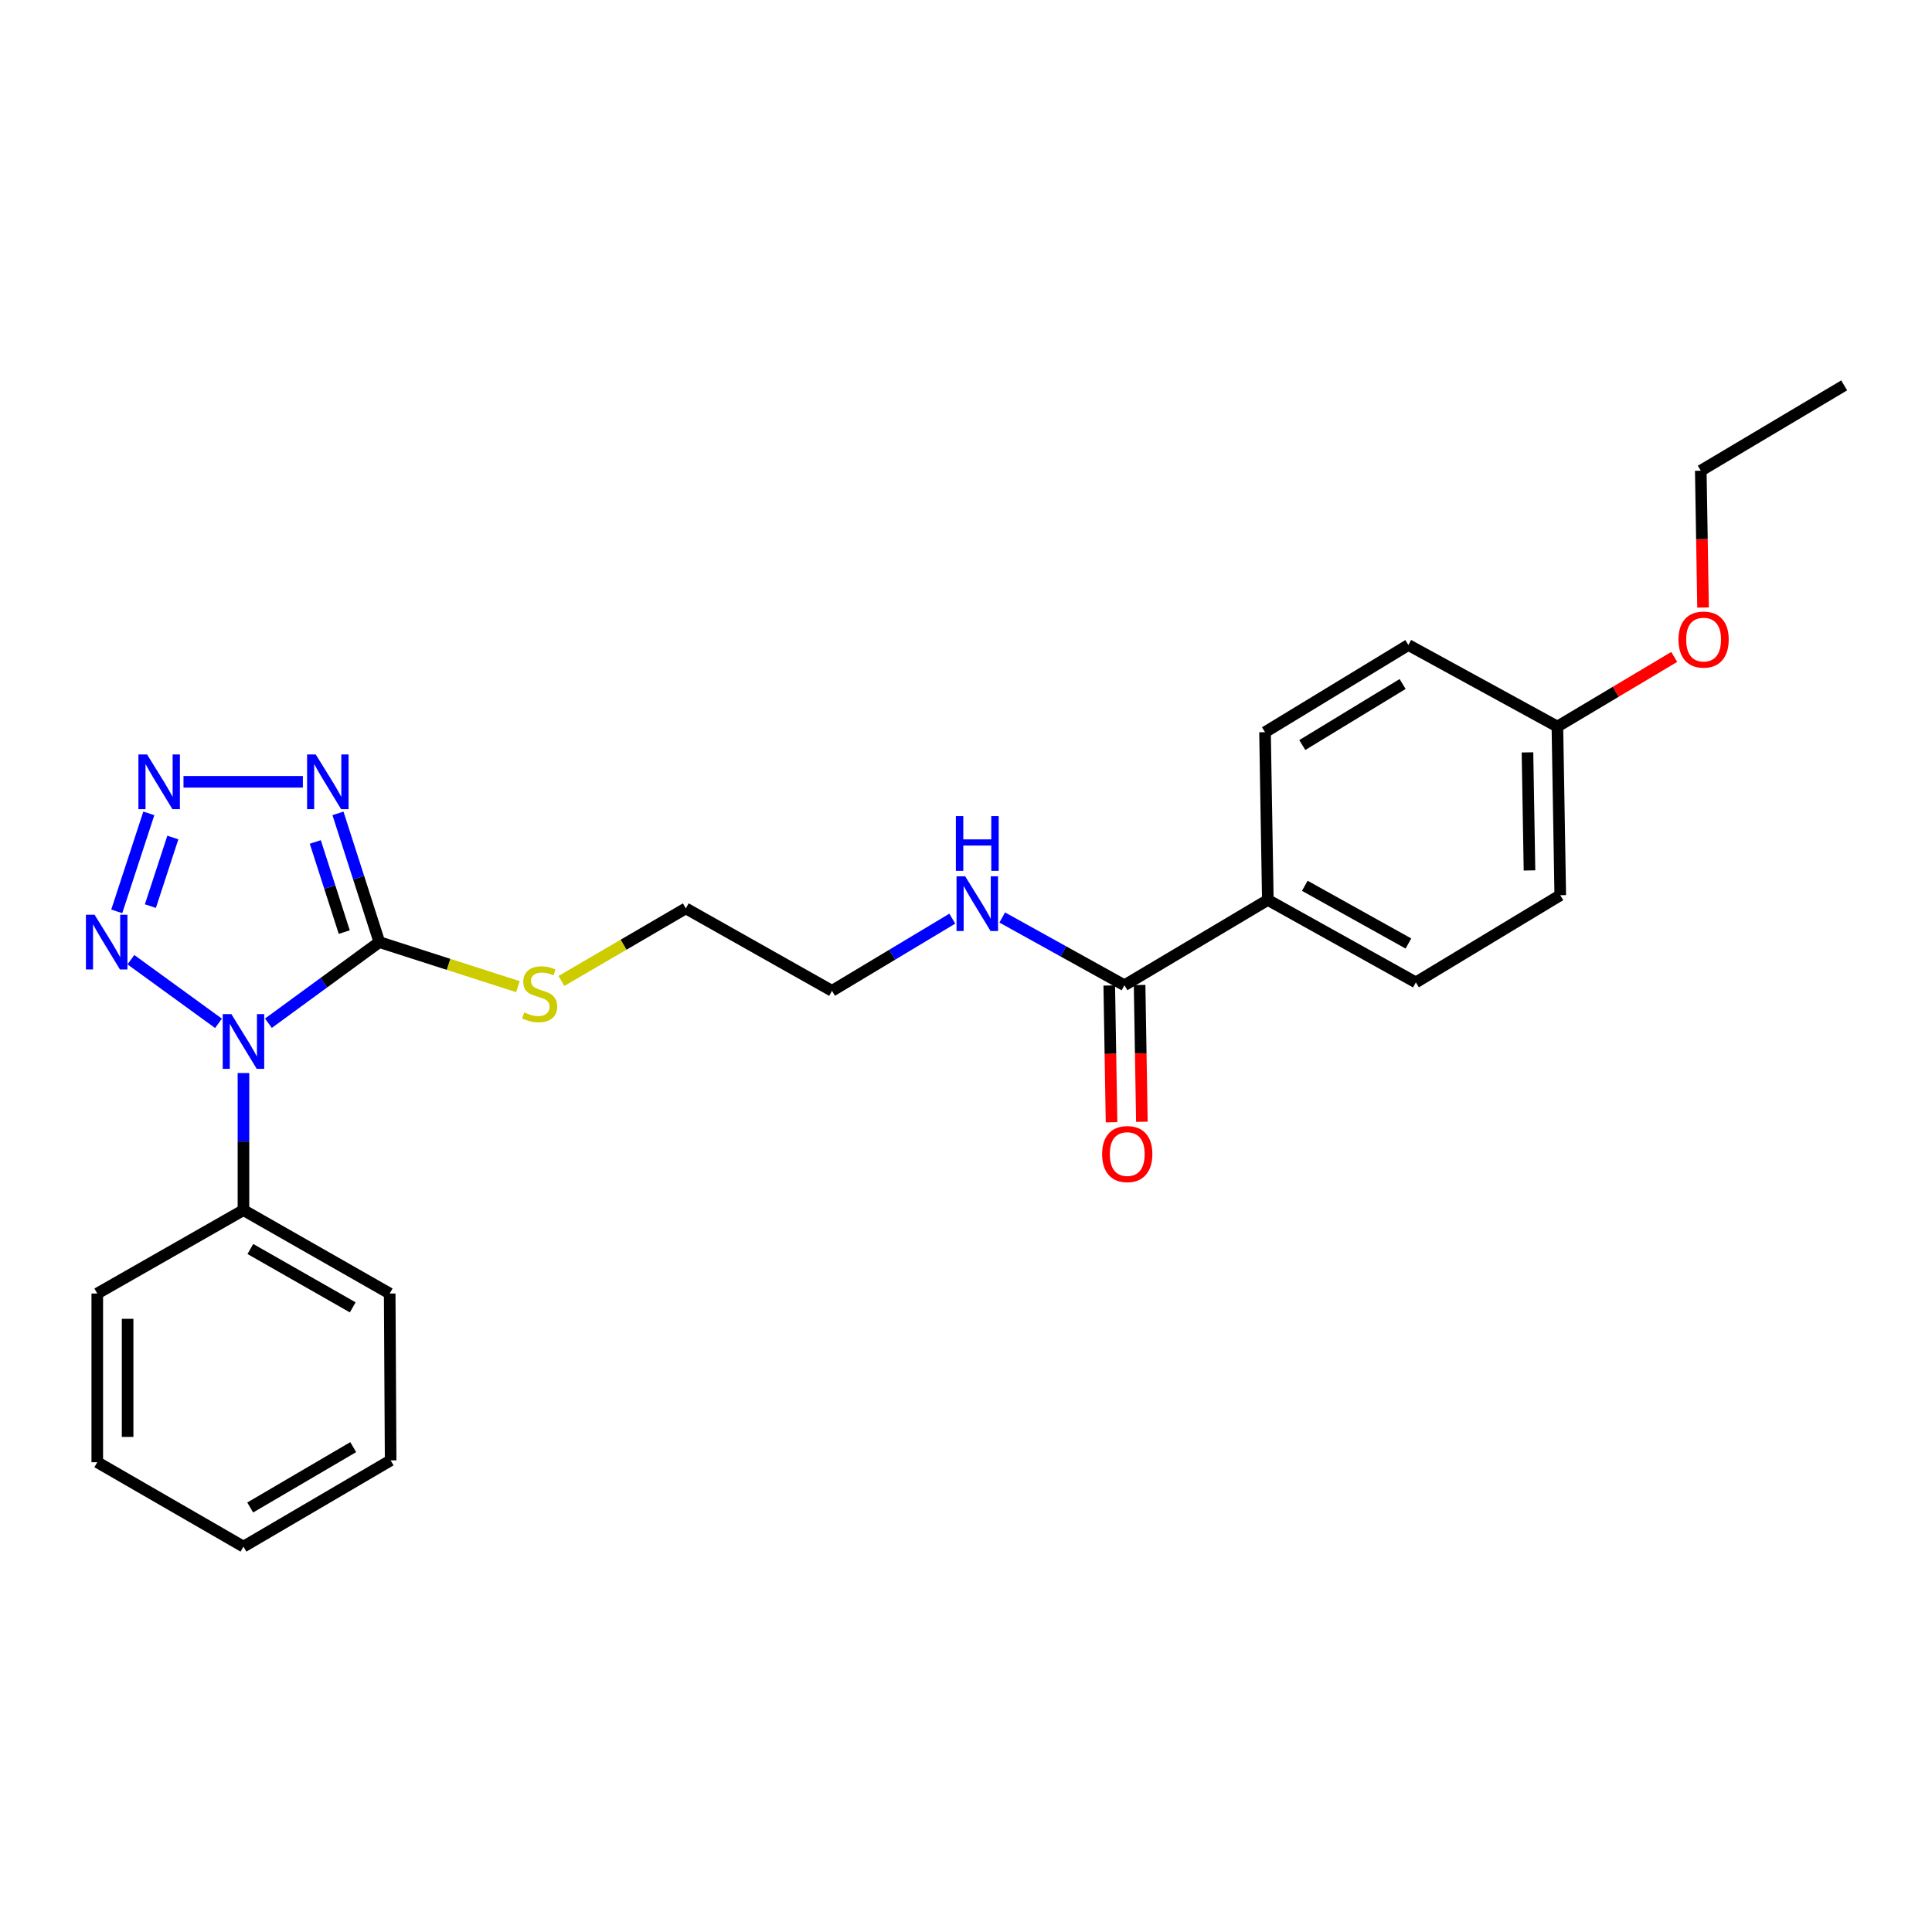 <?xml version='1.0' encoding='iso-8859-1'?>
<svg version='1.1' baseProfile='full'
              xmlns='http://www.w3.org/2000/svg'
                      xmlns:rdkit='http://www.rdkit.org/xml'
                      xmlns:xlink='http://www.w3.org/1999/xlink'
                  xml:space='preserve'
width='1000px' height='1000px' viewBox='0 0 1000 1000'>
<!-- END OF HEADER -->
<rect style='opacity:1.0;fill:#FFFFFF;stroke:none' width='1000' height='1000' x='0' y='0'> </rect>
<path class='bond-0' d='M 138.932,529.617 L 167.64,508.627' style='fill:none;fill-rule:evenodd;stroke:#0000FF;stroke-width:6px;stroke-linecap:butt;stroke-linejoin:miter;stroke-opacity:1' />
<path class='bond-0' d='M 167.64,508.627 L 196.348,487.636' style='fill:none;fill-rule:evenodd;stroke:#000000;stroke-width:6px;stroke-linecap:butt;stroke-linejoin:miter;stroke-opacity:1' />
<path class='bond-3' d='M 113.087,529.672 L 67.746,496.737' style='fill:none;fill-rule:evenodd;stroke:#0000FF;stroke-width:6px;stroke-linecap:butt;stroke-linejoin:miter;stroke-opacity:1' />
<path class='bond-5' d='M 126.014,555.405 L 126.014,590.882' style='fill:none;fill-rule:evenodd;stroke:#0000FF;stroke-width:6px;stroke-linecap:butt;stroke-linejoin:miter;stroke-opacity:1' />
<path class='bond-5' d='M 126.014,590.882 L 126.014,626.359' style='fill:none;fill-rule:evenodd;stroke:#000000;stroke-width:6px;stroke-linecap:butt;stroke-linejoin:miter;stroke-opacity:1' />
<path class='bond-1' d='M 196.348,487.636 L 185.641,454.317' style='fill:none;fill-rule:evenodd;stroke:#000000;stroke-width:6px;stroke-linecap:butt;stroke-linejoin:miter;stroke-opacity:1' />
<path class='bond-1' d='M 185.641,454.317 L 174.934,420.998' style='fill:none;fill-rule:evenodd;stroke:#0000FF;stroke-width:6px;stroke-linecap:butt;stroke-linejoin:miter;stroke-opacity:1' />
<path class='bond-1' d='M 178.184,482.446 L 170.689,459.122' style='fill:none;fill-rule:evenodd;stroke:#000000;stroke-width:6px;stroke-linecap:butt;stroke-linejoin:miter;stroke-opacity:1' />
<path class='bond-1' d='M 170.689,459.122 L 163.194,435.799' style='fill:none;fill-rule:evenodd;stroke:#0000FF;stroke-width:6px;stroke-linecap:butt;stroke-linejoin:miter;stroke-opacity:1' />
<path class='bond-7' d='M 196.348,487.636 L 232.207,499.163' style='fill:none;fill-rule:evenodd;stroke:#000000;stroke-width:6px;stroke-linecap:butt;stroke-linejoin:miter;stroke-opacity:1' />
<path class='bond-7' d='M 232.207,499.163 L 268.066,510.69' style='fill:none;fill-rule:evenodd;stroke:#CCCC00;stroke-width:6px;stroke-linecap:butt;stroke-linejoin:miter;stroke-opacity:1' />
<path class='bond-25' d='M 156.761,404.659 L 94.979,404.659' style='fill:none;fill-rule:evenodd;stroke:#0000FF;stroke-width:6px;stroke-linecap:butt;stroke-linejoin:miter;stroke-opacity:1' />
<path class='bond-2' d='M 77.03,421.002 L 60.426,471.724' style='fill:none;fill-rule:evenodd;stroke:#0000FF;stroke-width:6px;stroke-linecap:butt;stroke-linejoin:miter;stroke-opacity:1' />
<path class='bond-2' d='M 89.465,433.496 L 77.843,469.001' style='fill:none;fill-rule:evenodd;stroke:#0000FF;stroke-width:6px;stroke-linecap:butt;stroke-linejoin:miter;stroke-opacity:1' />
<path class='bond-4' d='M 582.004,509.964 L 550.381,492.43' style='fill:none;fill-rule:evenodd;stroke:#000000;stroke-width:6px;stroke-linecap:butt;stroke-linejoin:miter;stroke-opacity:1' />
<path class='bond-4' d='M 550.381,492.43 L 518.758,474.896' style='fill:none;fill-rule:evenodd;stroke:#0000FF;stroke-width:6px;stroke-linecap:butt;stroke-linejoin:miter;stroke-opacity:1' />
<path class='bond-6' d='M 582.004,509.964 L 656.23,465.806' style='fill:none;fill-rule:evenodd;stroke:#000000;stroke-width:6px;stroke-linecap:butt;stroke-linejoin:miter;stroke-opacity:1' />
<path class='bond-8' d='M 574.152,510.095 L 574.743,545.492' style='fill:none;fill-rule:evenodd;stroke:#000000;stroke-width:6px;stroke-linecap:butt;stroke-linejoin:miter;stroke-opacity:1' />
<path class='bond-8' d='M 574.743,545.492 L 575.334,580.889' style='fill:none;fill-rule:evenodd;stroke:#FF0000;stroke-width:6px;stroke-linecap:butt;stroke-linejoin:miter;stroke-opacity:1' />
<path class='bond-8' d='M 589.856,509.833 L 590.446,545.23' style='fill:none;fill-rule:evenodd;stroke:#000000;stroke-width:6px;stroke-linecap:butt;stroke-linejoin:miter;stroke-opacity:1' />
<path class='bond-8' d='M 590.446,545.23 L 591.037,580.626' style='fill:none;fill-rule:evenodd;stroke:#FF0000;stroke-width:6px;stroke-linecap:butt;stroke-linejoin:miter;stroke-opacity:1' />
<path class='bond-16' d='M 126.014,626.359 L 201.706,669.523' style='fill:none;fill-rule:evenodd;stroke:#000000;stroke-width:6px;stroke-linecap:butt;stroke-linejoin:miter;stroke-opacity:1' />
<path class='bond-16' d='M 129.588,646.476 L 182.572,676.691' style='fill:none;fill-rule:evenodd;stroke:#000000;stroke-width:6px;stroke-linecap:butt;stroke-linejoin:miter;stroke-opacity:1' />
<path class='bond-17' d='M 126.014,626.359 L 50.349,669.523' style='fill:none;fill-rule:evenodd;stroke:#000000;stroke-width:6px;stroke-linecap:butt;stroke-linejoin:miter;stroke-opacity:1' />
<path class='bond-10' d='M 656.23,465.806 L 732.846,508.481' style='fill:none;fill-rule:evenodd;stroke:#000000;stroke-width:6px;stroke-linecap:butt;stroke-linejoin:miter;stroke-opacity:1' />
<path class='bond-10' d='M 675.364,458.486 L 728.996,488.359' style='fill:none;fill-rule:evenodd;stroke:#000000;stroke-width:6px;stroke-linecap:butt;stroke-linejoin:miter;stroke-opacity:1' />
<path class='bond-11' d='M 656.23,465.806 L 654.772,378.981' style='fill:none;fill-rule:evenodd;stroke:#000000;stroke-width:6px;stroke-linecap:butt;stroke-linejoin:miter;stroke-opacity:1' />
<path class='bond-18' d='M 290.595,507.736 L 322.789,488.956' style='fill:none;fill-rule:evenodd;stroke:#CCCC00;stroke-width:6px;stroke-linecap:butt;stroke-linejoin:miter;stroke-opacity:1' />
<path class='bond-18' d='M 322.789,488.956 L 354.982,470.177' style='fill:none;fill-rule:evenodd;stroke:#000000;stroke-width:6px;stroke-linecap:butt;stroke-linejoin:miter;stroke-opacity:1' />
<path class='bond-9' d='M 492.909,475.492 L 461.778,494.168' style='fill:none;fill-rule:evenodd;stroke:#0000FF;stroke-width:6px;stroke-linecap:butt;stroke-linejoin:miter;stroke-opacity:1' />
<path class='bond-9' d='M 461.778,494.168 L 430.647,512.844' style='fill:none;fill-rule:evenodd;stroke:#000000;stroke-width:6px;stroke-linecap:butt;stroke-linejoin:miter;stroke-opacity:1' />
<path class='bond-14' d='M 732.846,508.481 L 807.586,463.363' style='fill:none;fill-rule:evenodd;stroke:#000000;stroke-width:6px;stroke-linecap:butt;stroke-linejoin:miter;stroke-opacity:1' />
<path class='bond-13' d='M 654.772,378.981 L 728.963,333.854' style='fill:none;fill-rule:evenodd;stroke:#000000;stroke-width:6px;stroke-linecap:butt;stroke-linejoin:miter;stroke-opacity:1' />
<path class='bond-13' d='M 674.063,385.63 L 725.996,354.041' style='fill:none;fill-rule:evenodd;stroke:#000000;stroke-width:6px;stroke-linecap:butt;stroke-linejoin:miter;stroke-opacity:1' />
<path class='bond-12' d='M 806.103,376.067 L 728.963,333.854' style='fill:none;fill-rule:evenodd;stroke:#000000;stroke-width:6px;stroke-linecap:butt;stroke-linejoin:miter;stroke-opacity:1' />
<path class='bond-15' d='M 806.103,376.067 L 836.339,358.043' style='fill:none;fill-rule:evenodd;stroke:#000000;stroke-width:6px;stroke-linecap:butt;stroke-linejoin:miter;stroke-opacity:1' />
<path class='bond-15' d='M 836.339,358.043 L 866.574,340.019' style='fill:none;fill-rule:evenodd;stroke:#FF0000;stroke-width:6px;stroke-linecap:butt;stroke-linejoin:miter;stroke-opacity:1' />
<path class='bond-27' d='M 806.103,376.067 L 807.586,463.363' style='fill:none;fill-rule:evenodd;stroke:#000000;stroke-width:6px;stroke-linecap:butt;stroke-linejoin:miter;stroke-opacity:1' />
<path class='bond-27' d='M 790.622,389.428 L 791.661,450.535' style='fill:none;fill-rule:evenodd;stroke:#000000;stroke-width:6px;stroke-linecap:butt;stroke-linejoin:miter;stroke-opacity:1' />
<path class='bond-20' d='M 881.502,314.454 L 880.911,279.044' style='fill:none;fill-rule:evenodd;stroke:#FF0000;stroke-width:6px;stroke-linecap:butt;stroke-linejoin:miter;stroke-opacity:1' />
<path class='bond-20' d='M 880.911,279.044 L 880.32,243.635' style='fill:none;fill-rule:evenodd;stroke:#000000;stroke-width:6px;stroke-linecap:butt;stroke-linejoin:miter;stroke-opacity:1' />
<path class='bond-23' d='M 201.706,669.523 L 202.194,755.885' style='fill:none;fill-rule:evenodd;stroke:#000000;stroke-width:6px;stroke-linecap:butt;stroke-linejoin:miter;stroke-opacity:1' />
<path class='bond-22' d='M 50.349,669.523 L 50.349,756.845' style='fill:none;fill-rule:evenodd;stroke:#000000;stroke-width:6px;stroke-linecap:butt;stroke-linejoin:miter;stroke-opacity:1' />
<path class='bond-22' d='M 66.054,682.621 L 66.054,743.747' style='fill:none;fill-rule:evenodd;stroke:#000000;stroke-width:6px;stroke-linecap:butt;stroke-linejoin:miter;stroke-opacity:1' />
<path class='bond-19' d='M 354.982,470.177 L 430.647,512.844' style='fill:none;fill-rule:evenodd;stroke:#000000;stroke-width:6px;stroke-linecap:butt;stroke-linejoin:miter;stroke-opacity:1' />
<path class='bond-21' d='M 880.32,243.635 L 954.545,199.477' style='fill:none;fill-rule:evenodd;stroke:#000000;stroke-width:6px;stroke-linecap:butt;stroke-linejoin:miter;stroke-opacity:1' />
<path class='bond-24' d='M 50.349,756.845 L 126.014,800.523' style='fill:none;fill-rule:evenodd;stroke:#000000;stroke-width:6px;stroke-linecap:butt;stroke-linejoin:miter;stroke-opacity:1' />
<path class='bond-26' d='M 202.194,755.885 L 126.014,800.523' style='fill:none;fill-rule:evenodd;stroke:#000000;stroke-width:6px;stroke-linecap:butt;stroke-linejoin:miter;stroke-opacity:1' />
<path class='bond-26' d='M 182.827,749.03 L 129.501,780.277' style='fill:none;fill-rule:evenodd;stroke:#000000;stroke-width:6px;stroke-linecap:butt;stroke-linejoin:miter;stroke-opacity:1' />
<path  class='atom-0' d='M 119.754 524.903
L 129.034 539.903
Q 129.954 541.383, 131.434 544.063
Q 132.914 546.743, 132.994 546.903
L 132.994 524.903
L 136.754 524.903
L 136.754 553.223
L 132.874 553.223
L 122.914 536.823
Q 121.754 534.903, 120.514 532.703
Q 119.314 530.503, 118.954 529.823
L 118.954 553.223
L 115.274 553.223
L 115.274 524.903
L 119.754 524.903
' fill='#0000FF'/>
<path  class='atom-2' d='M 163.424 390.499
L 172.704 405.499
Q 173.624 406.979, 175.104 409.659
Q 176.584 412.339, 176.664 412.499
L 176.664 390.499
L 180.424 390.499
L 180.424 418.819
L 176.544 418.819
L 166.584 402.419
Q 165.424 400.499, 164.184 398.299
Q 162.984 396.099, 162.624 395.419
L 162.624 418.819
L 158.944 418.819
L 158.944 390.499
L 163.424 390.499
' fill='#0000FF'/>
<path  class='atom-3' d='M 76.119 390.499
L 85.399 405.499
Q 86.319 406.979, 87.799 409.659
Q 89.279 412.339, 89.359 412.499
L 89.359 390.499
L 93.119 390.499
L 93.119 418.819
L 89.239 418.819
L 79.279 402.419
Q 78.119 400.499, 76.879 398.299
Q 75.679 396.099, 75.319 395.419
L 75.319 418.819
L 71.639 418.819
L 71.639 390.499
L 76.119 390.499
' fill='#0000FF'/>
<path  class='atom-4' d='M 48.958 473.476
L 58.238 488.476
Q 59.158 489.956, 60.638 492.636
Q 62.118 495.316, 62.198 495.476
L 62.198 473.476
L 65.958 473.476
L 65.958 501.796
L 62.078 501.796
L 52.118 485.396
Q 50.958 483.476, 49.718 481.276
Q 48.518 479.076, 48.158 478.396
L 48.158 501.796
L 44.478 501.796
L 44.478 473.476
L 48.958 473.476
' fill='#0000FF'/>
<path  class='atom-8' d='M 271.325 524.029
Q 271.645 524.149, 272.965 524.709
Q 274.285 525.269, 275.725 525.629
Q 277.205 525.949, 278.645 525.949
Q 281.325 525.949, 282.885 524.669
Q 284.445 523.349, 284.445 521.069
Q 284.445 519.509, 283.645 518.549
Q 282.885 517.589, 281.685 517.069
Q 280.485 516.549, 278.485 515.949
Q 275.965 515.189, 274.445 514.469
Q 272.965 513.749, 271.885 512.229
Q 270.845 510.709, 270.845 508.149
Q 270.845 504.589, 273.245 502.389
Q 275.685 500.189, 280.485 500.189
Q 283.765 500.189, 287.485 501.749
L 286.565 504.829
Q 283.165 503.429, 280.605 503.429
Q 277.845 503.429, 276.325 504.589
Q 274.805 505.709, 274.845 507.669
Q 274.845 509.189, 275.605 510.109
Q 276.405 511.029, 277.525 511.549
Q 278.685 512.069, 280.605 512.669
Q 283.165 513.469, 284.685 514.269
Q 286.205 515.069, 287.285 516.709
Q 288.405 518.309, 288.405 521.069
Q 288.405 524.989, 285.765 527.109
Q 283.165 529.189, 278.805 529.189
Q 276.285 529.189, 274.365 528.629
Q 272.485 528.109, 270.245 527.189
L 271.325 524.029
' fill='#CCCC00'/>
<path  class='atom-9' d='M 570.461 597.34
Q 570.461 590.54, 573.821 586.74
Q 577.181 582.94, 583.461 582.94
Q 589.741 582.94, 593.101 586.74
Q 596.461 590.54, 596.461 597.34
Q 596.461 604.22, 593.061 608.14
Q 589.661 612.02, 583.461 612.02
Q 577.221 612.02, 573.821 608.14
Q 570.461 604.26, 570.461 597.34
M 583.461 608.82
Q 587.781 608.82, 590.101 605.94
Q 592.461 603.02, 592.461 597.34
Q 592.461 591.78, 590.101 588.98
Q 587.781 586.14, 583.461 586.14
Q 579.141 586.14, 576.781 588.94
Q 574.461 591.74, 574.461 597.34
Q 574.461 603.06, 576.781 605.94
Q 579.141 608.82, 583.461 608.82
' fill='#FF0000'/>
<path  class='atom-10' d='M 499.581 453.574
L 508.861 468.574
Q 509.781 470.054, 511.261 472.734
Q 512.741 475.414, 512.821 475.574
L 512.821 453.574
L 516.581 453.574
L 516.581 481.894
L 512.701 481.894
L 502.741 465.494
Q 501.581 463.574, 500.341 461.374
Q 499.141 459.174, 498.781 458.494
L 498.781 481.894
L 495.101 481.894
L 495.101 453.574
L 499.581 453.574
' fill='#0000FF'/>
<path  class='atom-10' d='M 494.761 422.422
L 498.601 422.422
L 498.601 434.462
L 513.081 434.462
L 513.081 422.422
L 516.921 422.422
L 516.921 450.742
L 513.081 450.742
L 513.081 437.662
L 498.601 437.662
L 498.601 450.742
L 494.761 450.742
L 494.761 422.422
' fill='#0000FF'/>
<path  class='atom-16' d='M 868.777 331.037
Q 868.777 324.237, 872.137 320.437
Q 875.497 316.637, 881.777 316.637
Q 888.057 316.637, 891.417 320.437
Q 894.777 324.237, 894.777 331.037
Q 894.777 337.917, 891.377 341.837
Q 887.977 345.717, 881.777 345.717
Q 875.537 345.717, 872.137 341.837
Q 868.777 337.957, 868.777 331.037
M 881.777 342.517
Q 886.097 342.517, 888.417 339.637
Q 890.777 336.717, 890.777 331.037
Q 890.777 325.477, 888.417 322.677
Q 886.097 319.837, 881.777 319.837
Q 877.457 319.837, 875.097 322.637
Q 872.777 325.437, 872.777 331.037
Q 872.777 336.757, 875.097 339.637
Q 877.457 342.517, 881.777 342.517
' fill='#FF0000'/>
</svg>
